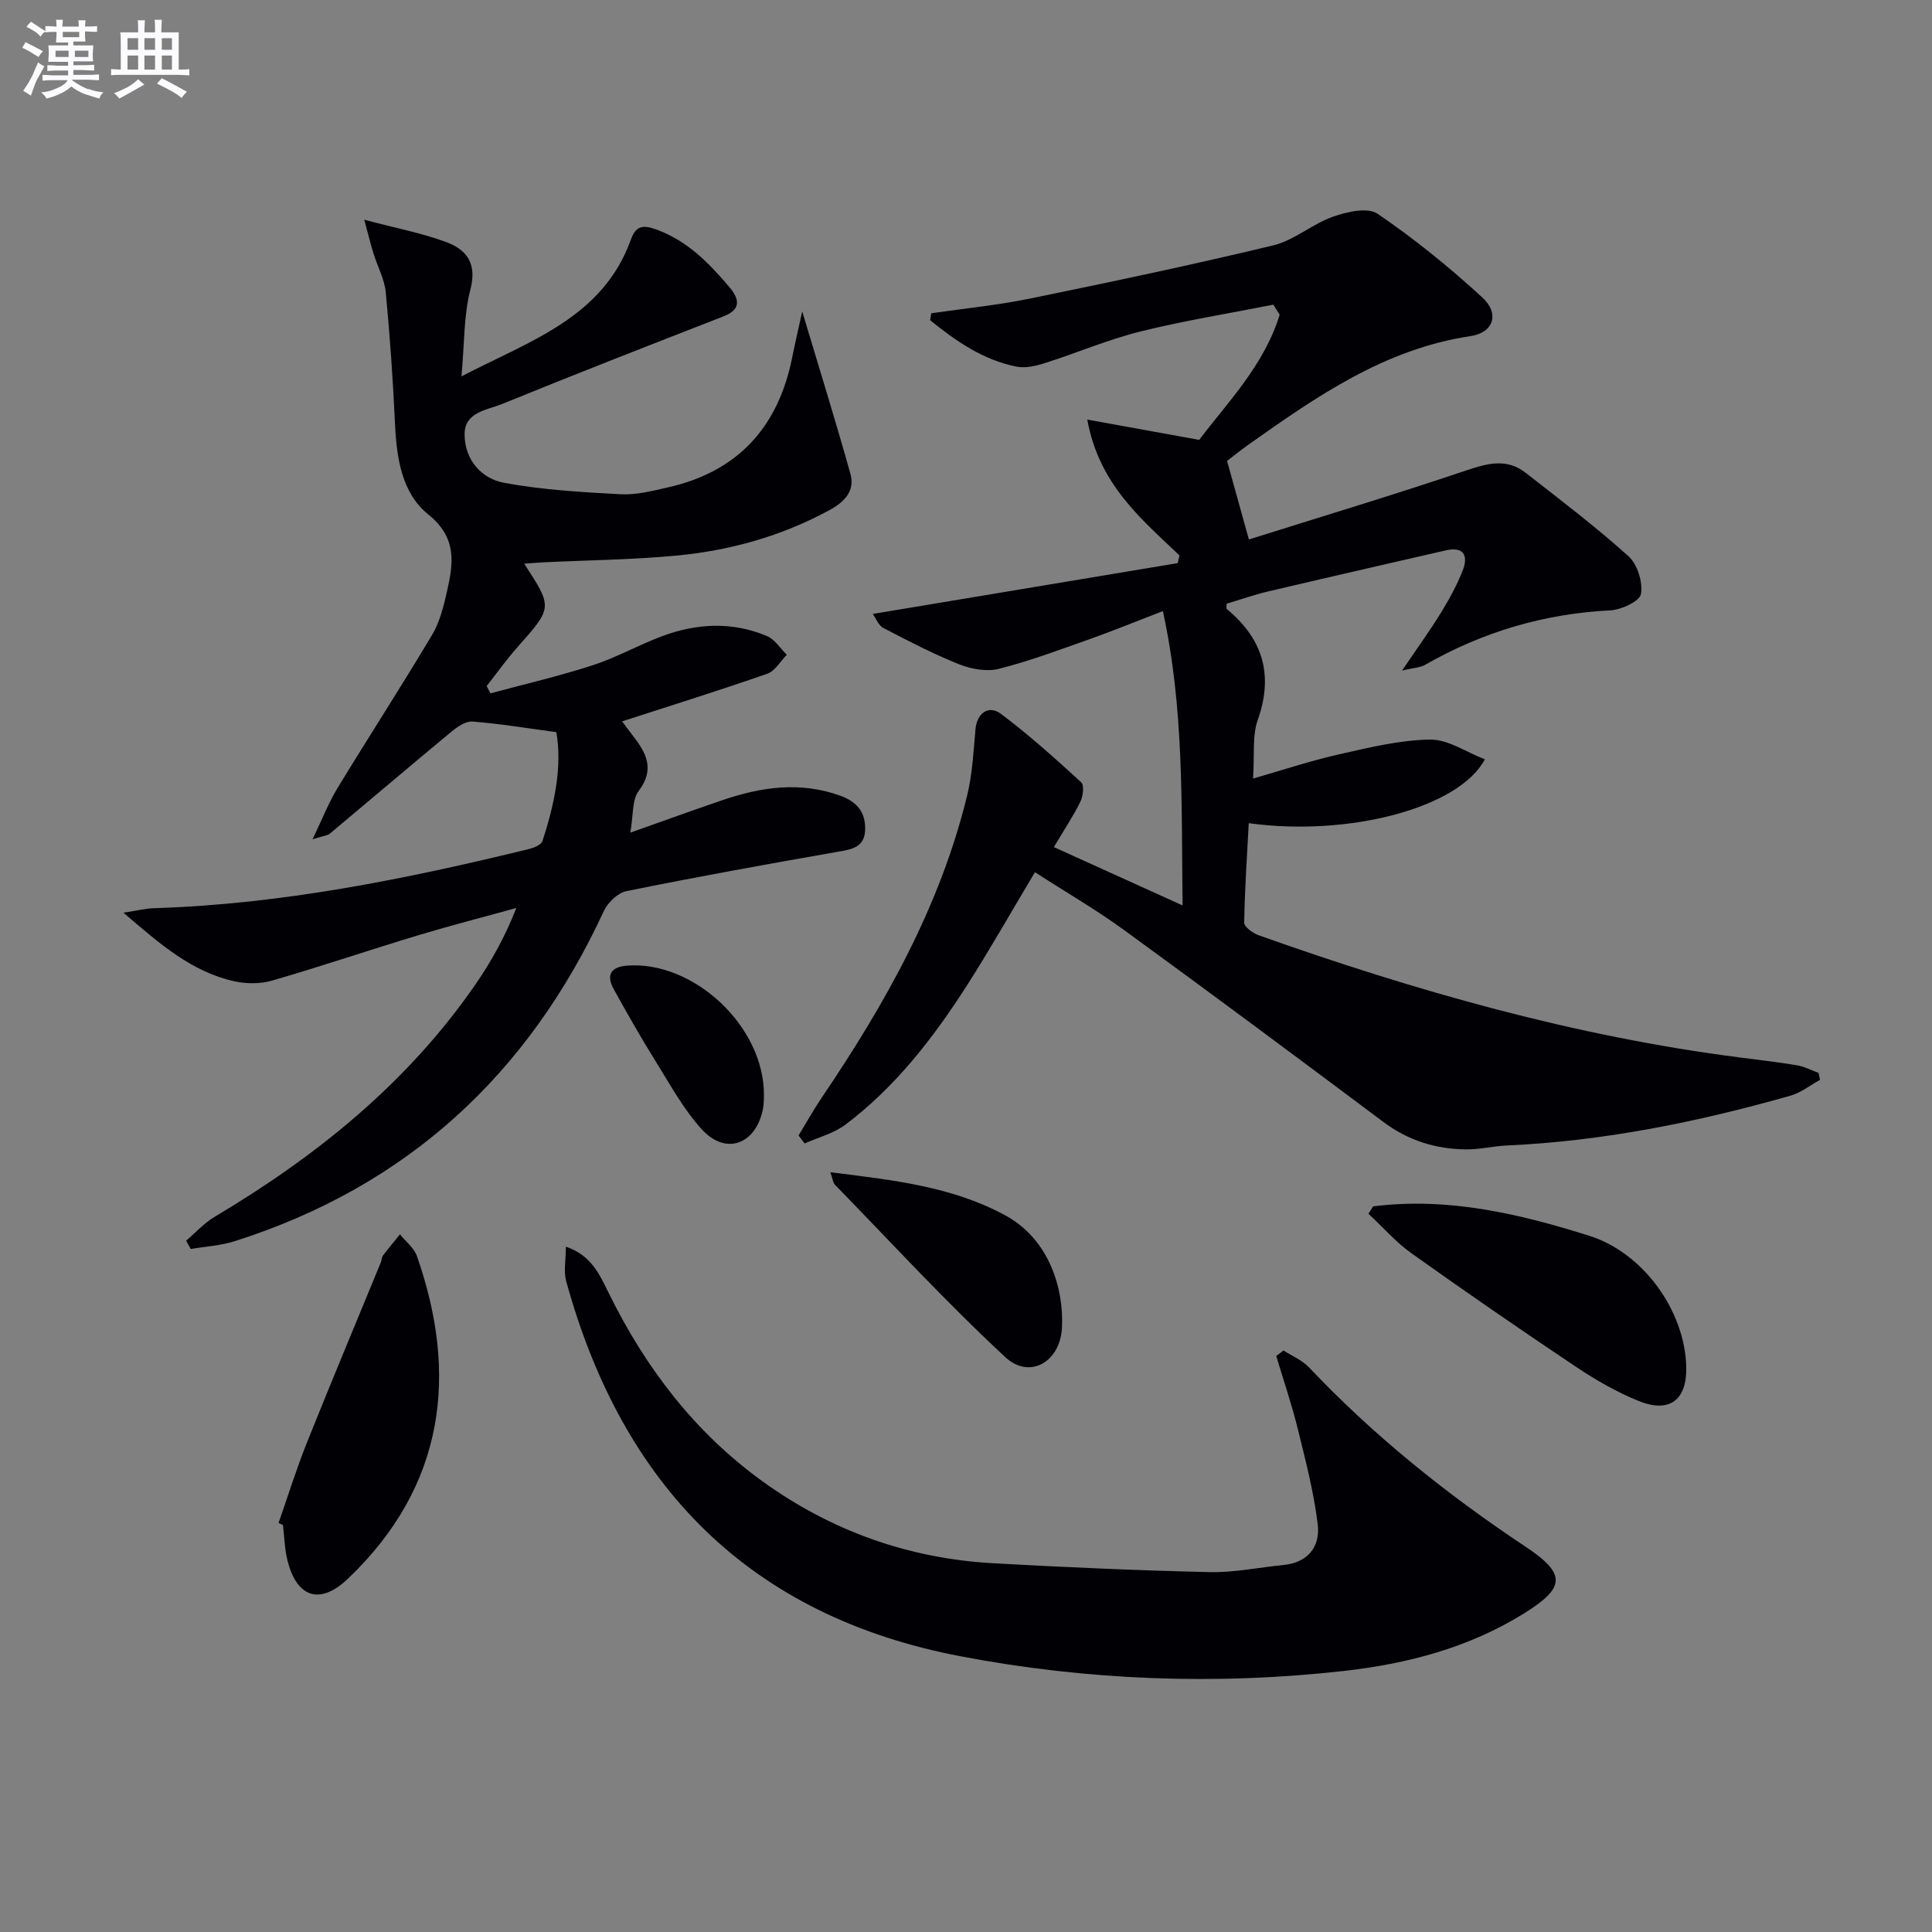 <svg enable-background="new 0 0 400 400" viewBox="0 0 400 400" xmlns="http://www.w3.org/2000/svg"><rect x="0" y="0" width="400" height="400" fill="#808080" stroke="none"/><g fill="#010105"><path d="m214.27 180.58c-4.86 8.13-9.26 15.92-14.08 23.45-6.94 10.84-14.78 21-25.16 28.82-2.42 1.82-5.6 2.62-8.43 3.89-.42-.55-.85-1.1-1.27-1.65 1.59-2.61 3.08-5.29 4.79-7.82 13.12-19.38 24.52-39.61 30.12-62.58 1.08-4.44 1.31-9.1 1.72-13.69.29-3.29 2.67-5.16 5.31-3.18 5.8 4.36 11.22 9.24 16.58 14.14.66.6.39 2.88-.17 4.02-1.45 2.97-3.31 5.73-5.49 9.4 8.6 3.9 17.06 7.73 26.65 12.08-.25-21.26.3-40.92-4.08-60.94-5.51 2.12-10.24 4.06-15.05 5.77-6.25 2.21-12.48 4.55-18.89 6.18-2.52.64-5.71.07-8.2-.92-5.39-2.15-10.57-4.84-15.72-7.53-1.04-.54-1.58-2.05-2.2-2.91 21.4-3.57 42.26-7.04 63.13-10.52.12-.53.25-1.06.37-1.59-7.93-7.59-16.64-14.66-19.09-28.13 8.25 1.49 15.27 2.76 23.17 4.2 5.78-7.66 13.45-15.42 16.66-25.91-.44-.69-.88-1.38-1.31-2.08-9.19 1.82-18.46 3.3-27.54 5.56-6.74 1.68-13.2 4.45-19.84 6.56-1.85.59-3.99 1.07-5.82.7-6.94-1.39-12.54-5.3-17.85-9.6.07-.48.15-.96.22-1.44 6.78-.99 13.62-1.65 20.32-3.02 16.88-3.46 33.75-7.01 50.49-11.04 4.35-1.05 8.09-4.43 12.38-5.94 2.87-1.01 7.18-2 9.21-.61 7.64 5.21 14.9 11.08 21.7 17.34 3.64 3.35 2.33 7.29-2.45 8-17.8 2.66-31.95 12.55-46.08 22.55-1.62 1.15-3.16 2.4-4.32 3.29 1.45 5.23 2.8 10.08 4.52 16.26 14.91-4.69 30.08-9.26 45.09-14.32 4.39-1.48 8.34-2.5 12.2.51 7.21 5.63 14.51 11.17 21.3 17.28 1.85 1.67 3.01 5.38 2.58 7.83-.26 1.5-4.08 3.27-6.38 3.38-13.73.7-26.46 4.48-38.35 11.3-.92.53-2.13.55-4.73 1.16 3.2-4.72 5.76-8.24 8.03-11.94 1.72-2.8 3.34-5.73 4.53-8.79 1.19-3.04.24-5.01-3.52-4.15-12.29 2.82-24.57 5.63-36.84 8.52-2.89.68-5.7 1.68-8.52 2.52 0 .53-.12.97.02 1.09 7.47 6.18 9.74 13.6 6.42 22.99-1.16 3.29-.64 7.18-.97 12.12 6.15-1.76 11.87-3.67 17.71-4.99 6.24-1.41 12.6-2.98 18.93-3.08 3.72-.06 7.48 2.6 11.35 4.09-5.33 10.1-28.29 16.07-48.88 13.22-.36 6.91-.84 13.75-.94 20.6-.01.88 1.83 2.2 3.06 2.63 32.43 11.51 65.4 20.91 99.64 25.29 3.94.5 7.89.96 11.81 1.62 1.51.26 2.93 1.03 4.4 1.56.1.48.2.97.3 1.45-2.03 1.11-3.94 2.65-6.11 3.27-19.21 5.45-38.69 9.41-58.72 10.31-2.81.13-5.61.83-8.41.81-6.29-.05-12.02-1.83-17.18-5.7-17.83-13.35-35.71-26.65-53.72-39.76-5.83-4.23-12.15-7.89-18.4-11.93z"/><path d="m166.09 64.48c3.56 11.89 6.93 22.71 9.98 33.62.99 3.56-1.27 5.86-4.36 7.53-9.94 5.39-20.62 8.37-31.77 9.41-9.1.85-18.27.94-27.4 1.38-1.28.06-2.56.18-4.01.29 5.93 9.09 5.89 9.06-1.39 17.27-2.27 2.56-4.26 5.36-6.38 8.06.26.5.52 1 .78 1.51 7.07-1.91 14.22-3.56 21.18-5.82 4.88-1.58 9.43-4.16 14.24-5.97 7.23-2.72 14.62-3.12 21.85-.06 1.62.69 2.74 2.54 4.09 3.86-1.33 1.34-2.42 3.36-4.02 3.92-9.85 3.44-19.81 6.54-30.08 9.87.45.6 1.27 1.72 2.12 2.82 2.78 3.59 4.8 6.98 1.31 11.59-1.4 1.85-1.08 5.01-1.73 8.63 7.03-2.49 13.03-4.67 19.06-6.72 8.02-2.73 16.09-3.93 24.4-.93 3.47 1.26 5.24 3.4 5.16 6.98-.08 3.79-2.83 4.14-5.83 4.66-14.55 2.54-29.09 5.18-43.56 8.11-1.8.36-3.89 2.35-4.71 4.12-15.64 33.84-40.75 57.03-76.45 68.37-2.9.92-6.05 1.09-9.08 1.61-.32-.57-.64-1.15-.95-1.72 1.95-1.66 3.71-3.64 5.88-4.93 21.12-12.57 39.93-27.71 54.02-48.13 3.28-4.76 6.12-9.83 8.46-15.82-6.72 1.86-13.48 3.59-20.16 5.6-10.17 3.07-20.23 6.48-30.43 9.44-2.4.7-5.26.68-7.72.15-8.9-1.95-15.5-7.75-23.03-14.22 2.85-.43 4.57-.87 6.3-.93 26.38-.81 52.07-6.01 77.59-12.23 1.05-.26 2.59-.86 2.85-1.65 2.55-7.72 4.12-15.58 2.88-22.57-6.43-.86-11.89-1.77-17.38-2.19-1.4-.11-3.13 1.1-4.36 2.12-8.43 6.98-16.76 14.07-25.15 21.09-.45.38-1.19.41-3.58 1.16 2.1-4.37 3.36-7.63 5.15-10.57 6.47-10.63 13.24-21.08 19.61-31.76 1.58-2.65 2.37-5.87 3.06-8.93 1.34-5.87 2.15-11.16-3.86-15.99-5.47-4.39-6.55-11.63-6.88-18.66-.43-9.12-1.05-18.23-1.92-27.32-.26-2.72-1.7-5.33-2.53-8.01-.59-1.91-1.07-3.86-1.93-7.03 6.59 1.75 11.94 2.76 16.98 4.63 4.19 1.56 6.41 4.39 5.01 9.78-1.4 5.35-1.22 11.12-1.86 18.02 14.43-7.47 29.24-12.19 35.06-28.27 1.02-2.81 2.34-3.2 5.3-2.13 6.42 2.34 10.86 6.92 15.06 11.86 1.89 2.22 2.82 4.57-1.14 6.11-15.32 5.96-30.63 11.94-45.84 18.14-3.09 1.26-7.77 1.66-7.79 6.22-.03 5.2 3.35 9.22 8.18 10.11 7.93 1.47 16.06 1.94 24.14 2.37 3.24.17 6.59-.7 9.82-1.43 14.34-3.25 22.69-12.34 25.63-26.62.61-3.04 1.31-6.08 2.13-9.8z"/><path d="m117.16 258.11c5.28 1.78 7.01 5.83 8.86 9.58 7.61 15.49 17.82 28.88 31.87 39.02 14.21 10.25 30.18 15.95 47.68 16.94 14.92.84 29.86 1.49 44.8 1.84 5.1.12 10.22-.97 15.33-1.47 5.15-.5 7.68-3.85 7.12-8.45-.82-6.68-2.53-13.26-4.15-19.82-1.25-5.06-2.94-10-4.44-15 .5-.38 1-.77 1.5-1.15 1.78 1.15 3.87 2.01 5.28 3.5 13.45 14.21 28.59 26.33 44.87 37.15 8.5 5.65 8.18 8.48-.37 13.8-11.4 7.09-24.08 10.41-37.18 11.89-26.59 3-53.23 1.97-79.43-3.02-43.72-8.33-70.02-35.26-81.69-77.71-.54-2.04-.05-4.39-.05-7.1z"/><path d="m57.67 315.31c1.95-5.56 3.7-11.2 5.89-16.67 4.98-12.46 10.18-24.84 15.28-37.26.19-.46.16-1.05.44-1.42 1.13-1.5 2.35-2.94 3.53-4.4 1.19 1.49 2.91 2.8 3.51 4.5 8.49 24.22 6.02 47.45-14.3 66.81-5.71 5.44-10.54 3.99-12.49-3.75-.6-2.39-.65-4.91-.95-7.38-.3-.14-.6-.28-.91-.43z"/><path d="m284.29 249.77c15.43-1.96 30.19 1.5 44.76 6.09 11.11 3.5 19.79 15.46 20.07 27.15.16 6.81-3.42 9.64-9.82 7.06-4.57-1.84-8.95-4.37-13.06-7.12-11.45-7.66-22.79-15.48-34.01-23.47-3.26-2.32-5.95-5.44-8.91-8.19.33-.51.65-1.01.97-1.52z"/><path d="m171.91 242.7c12.92 1.61 25.13 2.92 36.17 8.9 9.25 5.01 12.18 15.3 11.79 23.25-.34 7.15-6.7 10.79-11.7 6.16-12.27-11.37-23.62-23.73-35.31-35.73-.4-.41-.45-1.18-.95-2.58z"/><path d="m158.17 226.81c-.03.36.02 1.72-.25 3-1.56 7.22-7.73 9.41-12.65 3.98-3.84-4.23-6.64-9.44-9.7-14.34-2.97-4.77-5.74-9.67-8.47-14.59-1.64-2.96-.73-4.67 2.78-4.94 13.62-1.02 28.37 12.46 28.29 26.89z"/></g><path d="m6.8 9.5c.6.3 1.3.7 2.1 1.1-.4.4-.7.8-.9 1.2-.7-.4-1.3-.8-1.8-1.1s-1.1-.6-1.6-.8c.2-.4.5-.8.7-1.2.4.2.8.5 1.5.8zm.9 6.9c-.3.6-.5 1.1-.7 1.7s-.4 1.1-.6 1.7c-.6-.4-1.1-.7-1.6-1 .7-1 1.2-1.8 1.5-2.4.3-.5.6-1.1.8-1.7.3-.6.5-1.2.8-1.8.3.3.8.6 1.3.8-.7 1.3-1.2 2.2-1.5 2.7zm.1-11c.4.3 1 .7 1.7 1.1-.5.2-.8.6-1.1 1.1-.5-.6-1-1-1.4-1.2s-.9-.6-1.5-.8c.2-.4.5-.7.9-1.1.5.3.9.6 1.4.9zm10.5 13c1 .4 2 .6 3.1.7-.4.4-.7.8-.8 1.3-.9-.2-1.9-.6-3-.9-1-.4-2-.9-2.8-1.6-.5.4-1.1.9-1.9 1.3s-1.9.9-3.3 1.2c-.1-.3-.5-.8-1.1-1.3 1 0 2.1-.3 3.2-.8 1.2-.5 1.9-1 2.3-1.7h-3.2c-.4 0-1 0-2 .1v-1.2c1 0 1.7.1 2 .1h3.3v-1h-2.3c-.2 0-.9 0-2 .1v-1.2c1.2 0 1.9.1 2 .1h2.3v-.8h-4.1c0-.7.1-1.2.1-1.6 0-.5 0-1.1-.1-1.8h4.1v-.6h-2.5c0-.6.1-1.1.1-1.6v-.6h-.5c-.4 0-1 0-1.8.1v-1.3c1.2 0 1.9.1 2.1.1h.2c0-.3 0-.8-.1-1.4h1.4c0 .6-.1 1-.1 1.4h3.4c0-.4 0-.8-.1-1.3h1.5c0 .4-.1.9-.1 1.3.7 0 1.5 0 2.5-.1v1.2c-1 0-1.8-.1-2.5-.1v.6c0 .3 0 .8.1 1.5h-2.5v.8h4.1c0 .7-.1 1.3-.1 1.8s0 1 .1 1.5h-4.1v.8h1.4c.8 0 1.8 0 2.9-.1v1.2c-1 0-1.9-.1-2.8-.1h-1.5v1h3.2c.3 0 1 0 2.1-.1v1.2c-1.1 0-1.8-.1-2.1-.1h-3.4l-.1.1c1.4 1 2.4 1.5 3.4 1.9zm-4.1-6.6v-1.3h-2.7v1.3zm2.2-4.1v-1.1h-3.4v1.1zm1.9 4.1v-1.3h-2.8v1.3z" fill="#fbfafc"/><path d="m37 6.7v2.3 5.4c1 0 1.8 0 2.2-.1v1.3c-.6 0-1.5-.1-2.5-.1h-11.9c-.7 0-1.3 0-1.8.1v-1.3c.5 0 1.1.1 2 .1v-5.2c0-1 0-1.8-.1-2.5h3.7c0-1.3 0-2.1-.1-2.5h1.5c0 .4-.1 1.3-.1 2.5h2.2c0-1.2 0-2.1-.1-2.6h1.5c0 .4-.1 1.3-.1 2.6zm-12.3 13.7c-.3-.4-.7-.8-1.1-1.1 1.1-.4 2.1-.9 2.9-1.3.8-.5 1.5-1 2.1-1.6.4.4.9.8 1.3 1.1-2.5 1.4-4.2 2.4-5.2 2.9zm3.9-10.1v-2.4h-2.2v2.4zm0 4.1v-2.9h-2.2v2.9zm3.5-4.1v-2.4h-2.2v2.4zm0 4.1v-2.9h-2.2v2.9zm.4 2.9 1-1.1c.6.3 1.4.7 2.5 1.3s2 1.1 2.7 1.5c-.4.4-.8.8-1.1 1.3-.8-.8-2.5-1.7-5.1-3zm3.1-7v-2.4h-2.1v2.4zm0 4.1v-2.9h-2.1v2.9z" fill="#fbfafc"/></svg>